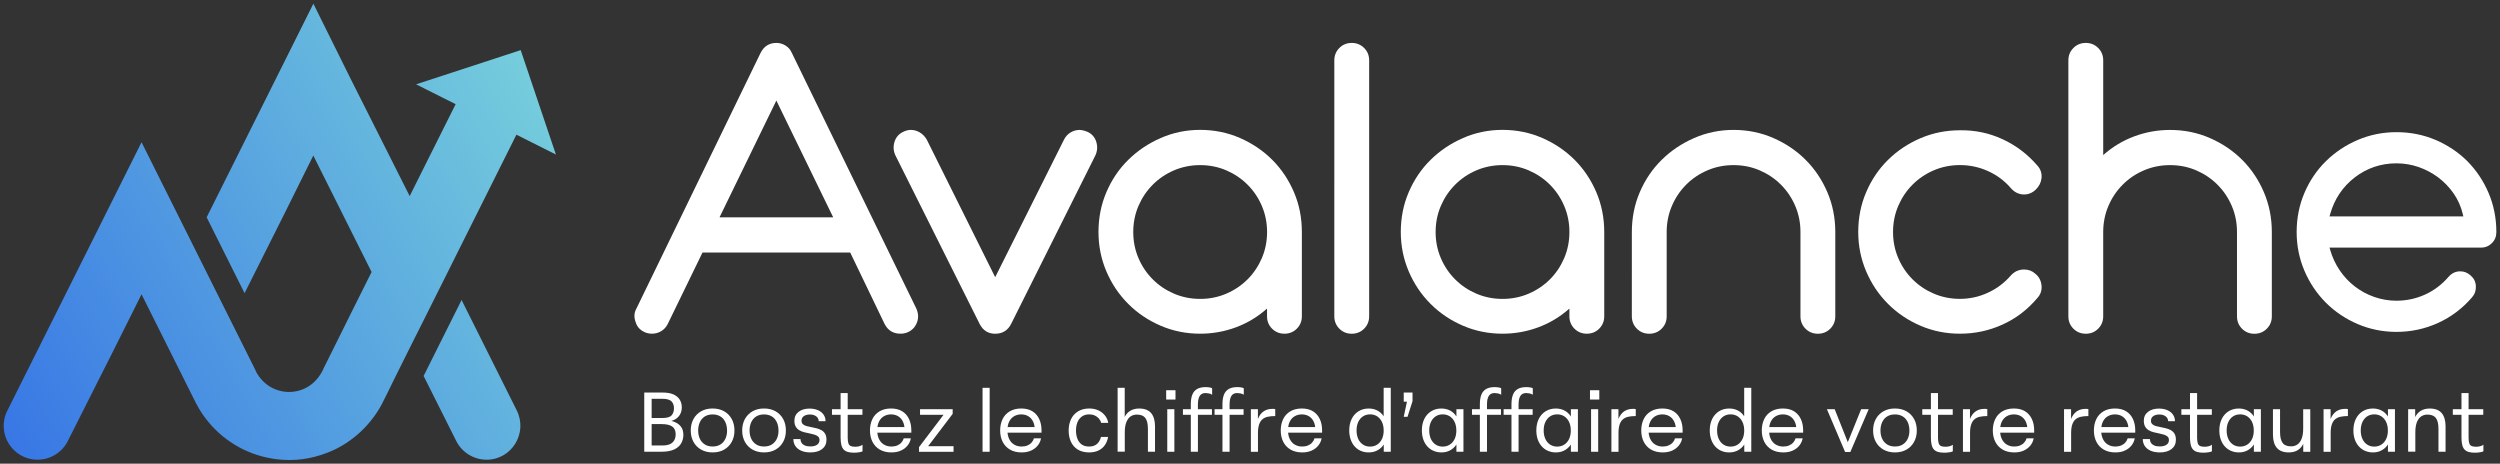 <svg xml:space="preserve" style="enable-background:new 0 0 799.6 148.31;" viewBox="0 0 799.6 148.31" y="0px" x="0px" xmlns:xlink="http://www.w3.org/1999/xlink" xmlns="http://www.w3.org/2000/svg" id="Calque_1" version="1.1">
<rect x="0" y="0" width="799.6" height="148.31" fill="#333333" stroke="none"/>
<style type="text/css">
	.st0{fill:none;stroke:#FFFFFF;stroke-width:0.2;stroke-miterlimit:10;}
	.st1{opacity:0.25;}
	.st2{fill-rule:evenodd;clip-rule:evenodd;fill:#FFFFFF;}
	.st3{fill-rule:evenodd;clip-rule:evenodd;fill:none;stroke:#FFFFFF;stroke-width:0.2;stroke-miterlimit:10;}
	.st4{fill:#FFFFFF;}
	.st5{fill-rule:evenodd;clip-rule:evenodd;fill:url(#SVGID_1_);}
	.st6{fill:#10151C;}
	.st7{fill-rule:evenodd;clip-rule:evenodd;fill:url(#SVGID_00000065067004142805384390000018375305540896338860_);}
	.st8{fill-rule:evenodd;clip-rule:evenodd;fill:url(#SVGID_00000112592415688758632670000014558372279293382591_);}
	.st9{fill-rule:evenodd;clip-rule:evenodd;fill:url(#SVGID_00000080899834885759507470000015775352151568359304_);}
	.st10{fill-rule:evenodd;clip-rule:evenodd;}
	.st11{clip-path:url(#SVGID_00000103982238727342794790000001042803868303841470_);}
	.st12{clip-path:url(#SVGID_00000158007432345955676890000017553109407877710013_);}
	.st13{fill-rule:evenodd;clip-rule:evenodd;fill:url(#SVGID_00000071526588890389352040000006036817440713092521_);}
	.st14{fill-rule:evenodd;clip-rule:evenodd;fill:url(#SVGID_00000089539896852058285970000002634614309830592425_);}
	.st15{fill-rule:evenodd;clip-rule:evenodd;fill:url(#SVGID_00000039849936888263138260000012190170669966413448_);}
	.st16{clip-path:url(#SVGID_00000161614241319159317140000018044502081442664588_);}
	.st17{clip-path:url(#SVGID_00000013893868002604696500000011883485048188775564_);}
	.st18{clip-path:url(#SVGID_00000101808709108856157740000007851041089129266093_);}
	.st19{clip-path:url(#SVGID_00000008133671928088730490000012466543978361722289_);}
	.st20{fill-rule:evenodd;clip-rule:evenodd;fill:url(#SVGID_00000124154947899847906060000002166970519047931275_);}
	.st21{fill-rule:evenodd;clip-rule:evenodd;fill:url(#SVGID_00000152958127320810501360000008216788596993402808_);}
	.st22{fill-rule:evenodd;clip-rule:evenodd;fill:url(#SVGID_00000026868121406810513550000018026227267831478420_);}
	.st23{fill-rule:evenodd;clip-rule:evenodd;fill:url(#SVGID_00000067919136463128415790000003184117551858849202_);}
	.st24{fill-rule:evenodd;clip-rule:evenodd;fill:url(#SVGID_00000074444444795776027010000008299561880206100614_);}
	.st25{fill-rule:evenodd;clip-rule:evenodd;fill:url(#SVGID_00000047052947559027008080000010887029843233198977_);}
	.st26{fill-rule:evenodd;clip-rule:evenodd;fill:url(#SVGID_00000059282660620110046610000015539529583074282633_);}
	.st27{fill-rule:evenodd;clip-rule:evenodd;fill:url(#SVGID_00000078005034544018876840000009501815925715299721_);}
	.st28{clip-path:url(#SVGID_00000153683910980882040320000013480191414860968856_);}
	.st29{clip-path:url(#SVGID_00000173839144649652160750000018266309330073531538_);}
	.st30{clip-path:url(#SVGID_00000146476320703814838950000002768218440461245605_);}
	.st31{clip-path:url(#SVGID_00000128477038315929021360000016846151481744212387_);}
	.st32{opacity:0.42;}
	.st33{fill-rule:evenodd;clip-rule:evenodd;fill:url(#SVGID_00000048479036148809750710000004740929641727227302_);}
	.st34{clip-path:url(#SVGID_00000018237189810027934900000001479486260071146901_);}
	.st35{clip-path:url(#SVGID_00000036231209851987094150000015255619573997460119_);}
	.st36{opacity:0.42;clip-path:url(#SVGID_00000135690617565958776460000000417229735918529418_);}
	.st37{fill-rule:evenodd;clip-rule:evenodd;fill:url(#SVGID_00000054971686944610009170000007380917493738188937_);}
	.st38{fill:#2F48F0;}
	.st39{fill:#4673E9;}
	.st40{fill:#5E9FE3;}
	.st41{fill:#7DD9D9;}
	.st42{opacity:0.42;fill-rule:evenodd;clip-rule:evenodd;fill:#FFFFFF;}
	.st43{opacity:0.42;fill-rule:evenodd;clip-rule:evenodd;fill:url(#SVGID_00000136370850368369989040000014562730719011324576_);}
	.st44{clip-path:url(#SVGID_00000104707028884953669800000001118709407548459416_);}
	.st45{clip-path:url(#SVGID_00000126305100584371370620000002181415369054579117_);}
	.st46{opacity:0.42;fill-rule:evenodd;clip-rule:evenodd;fill:url(#SVGID_00000153666909673940022990000017183890422416535215_);}
	.st47{fill:none;stroke:#FFFFFF;stroke-miterlimit:10;}
	.st48{fill-rule:evenodd;clip-rule:evenodd;fill:url(#SVGID_00000139992232987758639890000016380529101918263172_);}
	.st49{fill-rule:evenodd;clip-rule:evenodd;fill:url(#SVGID_00000140720090428835348530000010859321238147908241_);}
	.st50{clip-path:url(#SVGID_00000172436335107414834210000004331553407643139515_);}
</style>
<g>
	<g>
		<g>
			<g>
				<g>
					<linearGradient y2="36.264" x2="194.918" y1="145.865" x1="5.083" gradientUnits="userSpaceOnUse" id="SVGID_1_">
						<stop style="stop-color:#3877E5" offset="0"></stop>
						<stop style="stop-color:#79D3DB" offset="1"></stop>
					</linearGradient>
					<path d="M194.1,34.98l0.07,0.07v-0.07H194.1z M165.27,131.24l-17.64-35.29l-12.14,24.29l10.43,20.8
						c0.92,1.83,2.32,3.33,4.01,4.37c1.68,1.04,3.65,1.62,5.71,1.62C163.71,147.02,168.89,138.47,165.27,131.24z M66.98,88.94
						l14.38,28.77l0.64,1.35l0.22,0.4c0.81,1.38,2,2.7,3.29,3.65c2.02,1.5,4.59,2.26,6.93,2.26c3.21,0,5.92-1.27,7.78-2.95
						c0.33-0.29,2.19-1.9,3.42-4.9l2.83-5.67l6.19-12.46l6.19-12.39l-18.64-37.25l-9.54,19.21l-0.13,0.25L78.22,93.77L66.1,69.51
						l0.27-0.55l33.86-67.78l12.13,24.45l18.67,37.08l14.7-29.39l-12.65-6.35l33.46-10.94l11.26,33.39l-12.63-6.34l-29.26,58.54
						c0,0-7.6,15.06-9.98,19.96c-1.27,2.62-2.37,4.88-3.77,7.61c-1.34,2.62-3.76,6.05-6.86,8.94c-2.73,2.55-6.14,4.84-9.64,6.28
						c-3.86,1.58-8.89,3.1-15.42,2.64c-8.89-0.63-16.8-4.63-22.47-10.81c-0.77-0.85-1.54-1.78-2.23-2.7
						c-1.32-1.77-2.46-3.72-3.42-5.72L45.27,94.13l-9.51,19.02l-14.09,27.94c-1.84,3.64-5.57,5.94-9.65,5.94h-0.14
						c-7.99-0.1-13.12-8.51-9.55-15.66l29.91-59.8l0.88-1.77l12.14-24.29l0.01-0.02L57.42,69.8L66.98,88.94z" class="st5"></path>
				</g>
			</g>
		</g>
	</g>
	<g>
		<g>
			<g>
				<path d="M293.08,98.69c0.66,1.48,0.74,2.93,0.25,4.33c-0.41,1.16-1.09,2.06-2.04,2.72
					c-0.95,0.66-2.04,0.99-3.28,0.99c-2.31,0-4-1.03-5.07-3.09l-11.01-22.88h-47.24l-11.13,22.88c-0.5,0.99-1.2,1.75-2.1,2.29
					c-0.91,0.54-1.9,0.8-2.97,0.8c-1.16,0-2.23-0.33-3.21-0.99c-0.99-0.66-1.65-1.56-1.98-2.72c-0.58-1.56-0.5-3.01,0.25-4.33
					l39.7-81.74c1.07-2.14,2.76-3.22,5.07-3.22c1.07,0,2.06,0.29,2.97,0.87c0.91,0.58,1.56,1.36,1.98,2.35L293.08,98.69z
					 M266.49,69.51l-18.18-37.35l-18.18,37.35H266.49z" class="st4"></path>
				<path d="M340.32,44.65c0.5-0.99,1.19-1.75,2.1-2.29c0.91-0.54,1.85-0.8,2.84-0.8c0.74,0,1.61,0.21,2.6,0.62
					c1.4,0.66,2.33,1.73,2.78,3.22c0.45,1.48,0.35,2.93-0.31,4.33l-26.96,53.92c-1.07,2.06-2.76,3.09-5.07,3.09
					c-2.23,0-3.88-1.03-4.95-3.09L286.4,49.72c-0.66-1.4-0.76-2.84-0.31-4.33c0.45-1.48,1.38-2.55,2.78-3.22
					c0.82-0.41,1.65-0.62,2.47-0.62c0.99,0,1.94,0.27,2.84,0.8c0.91,0.54,1.65,1.3,2.23,2.29l21.89,44.02L340.32,44.65z" class="st4"></path>
				<path d="M405.25,98.69c-2.97,2.64-6.29,4.64-9.95,6c-3.67,1.36-7.48,2.04-11.44,2.04c-4.45,0-8.66-0.84-12.61-2.54
					c-3.96-1.69-7.42-4.02-10.39-6.99c-2.97-2.97-5.3-6.43-6.99-10.39c-1.69-3.96-2.53-8.16-2.53-12.61c0-4.53,0.84-8.78,2.53-12.74
					c1.69-3.96,4.02-7.4,6.99-10.33c2.97-2.93,6.43-5.26,10.39-6.99c3.96-1.73,8.16-2.6,12.61-2.6c4.53,0,8.78,0.87,12.74,2.6
					s7.4,4.06,10.33,6.99c2.93,2.93,5.23,6.37,6.93,10.33c1.69,3.96,2.53,8.2,2.53,12.74v26.96c0,1.57-0.54,2.89-1.61,3.96
					c-1.07,1.07-2.39,1.61-3.96,1.61c-1.57,0-2.89-0.54-3.96-1.61c-1.07-1.07-1.61-2.39-1.61-3.96V98.69z M383.86,52.81
					c-2.97,0-5.75,0.56-8.35,1.67c-2.6,1.11-4.87,2.64-6.8,4.58c-1.94,1.94-3.46,4.2-4.58,6.8c-1.11,2.6-1.67,5.38-1.67,8.35
					c0,2.97,0.56,5.75,1.67,8.35c1.11,2.6,2.64,4.87,4.58,6.8c1.94,1.94,4.2,3.46,6.8,4.57c2.6,1.11,5.38,1.67,8.35,1.67
					c2.97,0,5.75-0.56,8.35-1.67c2.6-1.11,4.86-2.64,6.8-4.57c1.94-1.94,3.46-4.21,4.58-6.8c1.11-2.6,1.67-5.38,1.67-8.35
					c0-2.97-0.56-5.75-1.67-8.35c-1.11-2.6-2.64-4.86-4.58-6.8c-1.94-1.94-4.2-3.46-6.8-4.58
					C389.61,53.37,386.82,52.81,383.86,52.81z" class="st4"></path>
				<path d="M437.91,101.17c0,1.57-0.54,2.89-1.61,3.96c-1.07,1.07-2.39,1.61-3.96,1.61c-1.57,0-2.89-0.54-3.96-1.61
					c-1.07-1.07-1.61-2.39-1.61-3.96V19.3c0-1.56,0.54-2.88,1.61-3.96c1.07-1.07,2.39-1.61,3.96-1.61c1.56,0,2.88,0.54,3.96,1.61
					c1.07,1.07,1.61,2.39,1.61,3.96V101.17z" class="st4"></path>
				<path d="M501.96,98.69c-2.97,2.64-6.29,4.64-9.96,6c-3.67,1.36-7.48,2.04-11.44,2.04c-4.45,0-8.66-0.84-12.61-2.54
					c-3.96-1.69-7.42-4.02-10.39-6.99c-2.97-2.97-5.3-6.43-6.99-10.39c-1.69-3.96-2.54-8.16-2.54-12.61c0-4.53,0.84-8.78,2.54-12.74
					c1.69-3.96,4.02-7.4,6.99-10.33c2.97-2.93,6.43-5.26,10.39-6.99s8.16-2.6,12.61-2.6c4.53,0,8.78,0.87,12.74,2.6
					s7.4,4.06,10.33,6.99c2.93,2.93,5.23,6.37,6.93,10.33c1.69,3.96,2.54,8.2,2.54,12.74v26.96c0,1.57-0.54,2.89-1.61,3.96
					c-1.07,1.07-2.39,1.61-3.96,1.61c-1.57,0-2.89-0.54-3.96-1.61c-1.07-1.07-1.61-2.39-1.61-3.96V98.69z M480.57,52.81
					c-2.97,0-5.75,0.56-8.35,1.67c-2.6,1.11-4.86,2.64-6.8,4.58c-1.94,1.94-3.46,4.2-4.58,6.8c-1.11,2.6-1.67,5.38-1.67,8.35
					c0,2.97,0.56,5.75,1.67,8.35c1.11,2.6,2.64,4.87,4.58,6.8c1.94,1.94,4.2,3.46,6.8,4.57c2.6,1.11,5.38,1.67,8.35,1.67
					c2.97,0,5.75-0.56,8.35-1.67c2.6-1.11,4.86-2.64,6.8-4.57c1.94-1.94,3.46-4.21,4.57-6.8c1.11-2.6,1.67-5.38,1.67-8.35
					c0-2.97-0.56-5.75-1.67-8.35c-1.11-2.6-2.64-4.86-4.57-6.8c-1.94-1.94-4.2-3.46-6.8-4.58
					C486.32,53.37,483.54,52.81,480.57,52.81z" class="st4"></path>
				<path d="M533.07,101.17c0,1.57-0.54,2.89-1.61,3.96c-1.07,1.07-2.39,1.61-3.96,1.61c-1.57,0-2.89-0.54-3.96-1.61
					c-1.07-1.07-1.61-2.39-1.61-3.96V74.21c0-4.53,0.84-8.78,2.54-12.74c1.69-3.96,4.02-7.4,6.99-10.33
					c2.97-2.93,6.43-5.26,10.39-6.99s8.16-2.6,12.61-2.6c4.53,0,8.78,0.87,12.74,2.6c3.96,1.73,7.4,4.06,10.33,6.99
					c2.93,2.93,5.23,6.37,6.93,10.33c1.69,3.96,2.54,8.2,2.54,12.74v26.96c0,1.57-0.54,2.89-1.61,3.96
					c-1.07,1.07-2.39,1.61-3.96,1.61c-1.57,0-2.89-0.54-3.96-1.61c-1.07-1.07-1.61-2.39-1.61-3.96V74.21c0-2.97-0.56-5.75-1.67-8.35
					c-1.11-2.6-2.64-4.86-4.58-6.8c-1.94-1.94-4.2-3.46-6.8-4.58c-2.6-1.11-5.38-1.67-8.35-1.67c-2.97,0-5.75,0.56-8.35,1.67
					c-2.6,1.11-4.87,2.64-6.8,4.58c-1.94,1.94-3.46,4.2-4.57,6.8c-1.11,2.6-1.67,5.38-1.67,8.35V101.17z" class="st4"></path>
				<path d="M643.19,88.06c1.15-1.24,2.55-1.86,4.2-1.86c1.4,0,2.6,0.45,3.59,1.36c1.15,0.91,1.81,2.15,1.98,3.71
					c0.16,1.57-0.29,2.93-1.36,4.08c-3.13,3.71-6.84,6.53-11.13,8.47c-4.29,1.94-8.82,2.91-13.6,2.91c-4.45,0-8.66-0.84-12.61-2.54
					c-3.96-1.69-7.42-4.02-10.39-6.99c-2.97-2.97-5.3-6.43-6.99-10.39c-1.69-3.96-2.54-8.16-2.54-12.61c0-4.53,0.84-8.78,2.54-12.74
					c1.69-3.96,4.02-7.4,6.99-10.33c2.97-2.93,6.43-5.23,10.39-6.93c3.96-1.69,8.16-2.53,12.61-2.53c4.78-0.08,9.32,0.87,13.6,2.84
					c4.29,1.98,8,4.78,11.13,8.41c1.07,1.16,1.52,2.52,1.36,4.08c-0.17,1.4-0.78,2.62-1.85,3.65c-1.07,1.03-2.31,1.55-3.71,1.55
					c-1.65,0-3.05-0.66-4.2-1.98c-2.06-2.39-4.51-4.22-7.36-5.5c-2.84-1.28-5.83-1.92-8.97-1.92c-2.97,0-5.75,0.56-8.35,1.67
					c-2.6,1.11-4.86,2.64-6.8,4.58c-1.94,1.94-3.46,4.2-4.58,6.8c-1.11,2.6-1.67,5.38-1.67,8.35c0,2.97,0.56,5.75,1.67,8.35
					c1.11,2.6,2.64,4.87,4.58,6.8c1.94,1.94,4.2,3.46,6.8,4.57c2.6,1.11,5.38,1.67,8.35,1.67c3.13,0,6.12-0.66,8.97-1.98
					C638.68,92.3,641.13,90.45,643.19,88.06z" class="st4"></path>
				<path d="M672.69,101.17c0,1.57-0.54,2.89-1.61,3.96c-1.07,1.07-2.39,1.61-3.96,1.61c-1.57,0-2.89-0.54-3.96-1.61
					c-1.07-1.07-1.61-2.39-1.61-3.96V19.3c0-1.56,0.54-2.88,1.61-3.96c1.07-1.07,2.39-1.61,3.96-1.61c1.56,0,2.89,0.54,3.96,1.61
					c1.07,1.07,1.61,2.39,1.61,3.96v30.3c2.97-2.64,6.29-4.64,9.96-6c3.67-1.36,7.48-2.04,11.44-2.04c4.53,0,8.78,0.87,12.74,2.6
					s7.4,4.06,10.33,6.99c2.93,2.93,5.23,6.37,6.92,10.33c1.69,3.96,2.54,8.2,2.54,12.74v26.96c0,1.57-0.54,2.89-1.61,3.96
					c-1.07,1.07-2.39,1.61-3.96,1.61s-2.89-0.54-3.96-1.61c-1.07-1.07-1.61-2.39-1.61-3.96V74.21c0-2.97-0.56-5.75-1.67-8.35
					c-1.11-2.6-2.64-4.86-4.58-6.8c-1.94-1.94-4.2-3.46-6.8-4.58c-2.6-1.11-5.38-1.67-8.35-1.67c-2.97,0-5.75,0.56-8.35,1.67
					c-2.6,1.11-4.87,2.64-6.8,4.58c-1.94,1.94-3.46,4.2-4.57,6.8c-1.11,2.6-1.67,5.38-1.67,8.35V101.17z" class="st4"></path>
				<g>
					<path d="M795.94,61.7c-1.65-3.86-3.93-7.27-6.79-10.15c-2.86-2.85-6.28-5.14-10.15-6.79
						c-3.86-1.65-8.07-2.49-12.51-2.49c-4.35,0-8.52,0.84-12.39,2.49c-3.86,1.65-7.29,3.94-10.2,6.81
						c-2.9,2.86-5.21,6.27-6.85,10.13c-1.65,3.86-2.49,8.07-2.49,12.51c0,4.36,0.84,8.53,2.49,12.39c1.64,3.86,3.96,7.3,6.85,10.2
						c2.91,2.91,6.34,5.21,10.2,6.86c3.87,1.65,8.04,2.49,12.39,2.49c4.68,0,9.14-0.97,13.3-2.86c4.14-1.88,7.81-4.64,10.87-8.19
						c0.9-1.05,1.29-2.22,1.22-3.61c-0.07-1.37-0.62-2.48-1.65-3.36c-0.99-0.91-2.07-1.35-3.33-1.35c-1.49,0-2.72,0.58-3.77,1.78
						c-2.11,2.44-4.63,4.35-7.49,5.65c-2.86,1.3-5.95,1.97-9.14,1.97c-2.44,0-4.84-0.41-7.12-1.21c-2.28-0.79-4.37-1.93-6.22-3.36
						c-1.85-1.43-3.48-3.16-4.82-5.14c-1.35-1.98-2.37-4.18-3.05-6.54l-0.21-0.73h48.38c1.42,0,2.58-0.48,3.55-1.44
						c0.97-0.97,1.43-2.13,1.43-3.55C798.43,69.78,797.59,65.57,795.94,61.7z M745.07,69.22l0.21-0.73
						c1.35-4.81,3.99-8.75,7.87-11.75c3.89-2.99,8.38-4.5,13.35-4.5c2.44,0,4.84,0.41,7.12,1.2c2.27,0.8,4.36,1.92,6.21,3.3
						c1.85,1.4,3.5,3.09,4.89,5.07c1.4,1.99,2.41,4.25,2.99,6.69l0.17,0.72H745.07z" class="st4"></path>
				</g>
			</g>
		</g>
	</g>
	<g>
		<path d="M206.06,144.49v-18.94h5.84c1.46,0,2.64,0.21,3.54,0.62c0.9,0.42,1.56,0.98,1.99,1.69
			c0.42,0.71,0.64,1.51,0.64,2.4c0,0.96-0.23,1.79-0.68,2.49c-0.45,0.7-1.09,1.24-1.91,1.61c-0.82,0.37-1.8,0.55-2.94,0.55
			l-0.46-0.57c1.25,0,2.35,0.16,3.33,0.49c0.97,0.33,1.75,0.83,2.31,1.53c0.57,0.69,0.85,1.62,0.85,2.77c0,0.9-0.22,1.76-0.65,2.58
			c-0.43,0.82-1.16,1.49-2.19,2c-1.03,0.51-2.44,0.77-4.22,0.77H206.06z M208.44,143.08l-0.49-0.6h4c1.44,0,2.5-0.33,3.16-0.97
			c0.67-0.65,1-1.51,1-2.57c0-1.15-0.37-1.99-1.1-2.52c-0.73-0.52-1.87-0.78-3.42-0.78h-3.63v-1.95h3.95c1.42,0,2.39-0.28,2.89-0.85
			c0.51-0.57,0.76-1.32,0.76-2.26c0-0.92-0.26-1.65-0.78-2.2c-0.52-0.55-1.51-0.83-2.95-0.83h-3.79l0.38-0.41V143.08z" class="st4"></path>
		<path d="M227.92,144.7c-1.39,0-2.61-0.3-3.67-0.89c-1.05-0.6-1.87-1.42-2.45-2.48c-0.58-1.06-0.87-2.27-0.87-3.64
			c0-1.39,0.29-2.61,0.87-3.67c0.58-1.05,1.39-1.88,2.45-2.48c1.06-0.6,2.28-0.89,3.67-0.89c1.41,0,2.63,0.3,3.68,0.89
			c1.05,0.6,1.86,1.42,2.44,2.48c0.58,1.06,0.87,2.28,0.87,3.67c0,1.37-0.29,2.58-0.87,3.64c-0.58,1.05-1.39,1.88-2.44,2.48
			C230.55,144.41,229.33,144.7,227.92,144.7z M227.92,142.81c0.99,0,1.83-0.22,2.52-0.66c0.69-0.44,1.21-1.05,1.57-1.81
			c0.36-0.77,0.54-1.65,0.54-2.64c0-0.74-0.1-1.42-0.3-2.06s-0.5-1.18-0.89-1.64c-0.4-0.46-0.88-0.82-1.46-1.07
			c-0.58-0.25-1.24-0.38-1.97-0.38c-0.99,0-1.83,0.22-2.52,0.66s-1.21,1.05-1.57,1.83c-0.36,0.78-0.54,1.66-0.54,2.65
			c0,0.99,0.18,1.87,0.54,2.64c0.36,0.77,0.88,1.37,1.57,1.81C226.09,142.59,226.93,142.81,227.92,142.81z" class="st4"></path>
		<path d="M244.37,144.7c-1.39,0-2.61-0.3-3.67-0.89c-1.06-0.6-1.87-1.42-2.45-2.48c-0.58-1.06-0.87-2.27-0.87-3.64
			c0-1.39,0.29-2.61,0.87-3.67c0.58-1.05,1.39-1.88,2.45-2.48c1.05-0.6,2.28-0.89,3.67-0.89c1.41,0,2.63,0.3,3.68,0.89
			c1.05,0.6,1.86,1.42,2.44,2.48c0.58,1.06,0.87,2.28,0.87,3.67c0,1.37-0.29,2.58-0.87,3.64c-0.58,1.05-1.39,1.88-2.44,2.48
			C247,144.41,245.78,144.7,244.37,144.7z M244.37,142.81c0.99,0,1.83-0.22,2.52-0.66c0.68-0.44,1.21-1.05,1.57-1.81
			c0.36-0.77,0.54-1.65,0.54-2.64c0-0.74-0.1-1.42-0.3-2.06c-0.2-0.63-0.5-1.18-0.89-1.64c-0.4-0.46-0.88-0.82-1.46-1.07
			c-0.58-0.25-1.24-0.38-1.98-0.38c-0.99,0-1.83,0.22-2.52,0.66c-0.69,0.44-1.21,1.05-1.57,1.83c-0.36,0.78-0.54,1.66-0.54,2.65
			c0,0.99,0.18,1.87,0.54,2.64c0.36,0.77,0.88,1.37,1.57,1.81C242.54,142.59,243.38,142.81,244.37,142.81z" class="st4"></path>
		<path d="M259.22,144.7c-1.15,0-2.14-0.18-2.96-0.54c-0.82-0.36-1.44-0.86-1.87-1.5c-0.42-0.64-0.64-1.38-0.64-2.23
			h2.27c0,0.45,0.12,0.86,0.35,1.22c0.23,0.36,0.59,0.64,1.06,0.84c0.47,0.2,1.05,0.3,1.76,0.3c0.9,0,1.61-0.18,2.14-0.54
			s0.78-0.86,0.78-1.49c0-0.49-0.14-0.86-0.43-1.12s-0.67-0.47-1.15-0.62c-0.48-0.15-1-0.28-1.57-0.39
			c-0.57-0.11-1.14-0.23-1.72-0.38c-0.58-0.14-1.11-0.36-1.58-0.64c-0.48-0.28-0.86-0.66-1.15-1.15s-0.43-1.12-0.43-1.89
			c0-1.21,0.45-2.16,1.34-2.85c0.89-0.69,2.06-1.04,3.5-1.04c1.01,0,1.9,0.17,2.67,0.5c0.77,0.33,1.37,0.8,1.8,1.41
			c0.43,0.61,0.65,1.31,0.65,2.12h-2.19c0-0.63-0.26-1.14-0.78-1.54c-0.52-0.4-1.2-0.6-2.03-0.6c-0.81,0-1.46,0.18-1.95,0.53
			c-0.49,0.35-0.73,0.84-0.73,1.47c0,0.47,0.14,0.83,0.43,1.1c0.29,0.26,0.67,0.46,1.15,0.6c0.48,0.13,1,0.25,1.57,0.35
			c0.57,0.1,1.13,0.22,1.69,0.37c0.56,0.14,1.08,0.35,1.56,0.62c0.48,0.27,0.86,0.65,1.15,1.14c0.29,0.49,0.43,1.13,0.43,1.92
			c0,1.24-0.47,2.23-1.39,2.96C262.02,144.34,260.77,144.7,259.22,144.7z" class="st4"></path>
		<path d="M266.1,132.66v-1.79h9.74v1.79H266.1z M273.21,144.79c-0.78,0-1.44-0.07-1.99-0.22s-1-0.4-1.35-0.76
			s-0.61-0.86-0.77-1.49c-0.16-0.63-0.24-1.43-0.24-2.41v-14.2h2.27v14.23c0,0.83,0.08,1.46,0.23,1.88s0.41,0.71,0.76,0.85
			c0.35,0.14,0.82,0.22,1.42,0.22c0.34,0,0.74-0.04,1.19-0.14c0.45-0.09,0.83-0.26,1.14-0.51v2.11c-0.2,0.11-0.47,0.19-0.81,0.26
			s-0.69,0.11-1.03,0.14C273.68,144.77,273.41,144.79,273.21,144.79z" class="st4"></path>
		<path d="M285.12,144.7c-1.44,0-2.68-0.3-3.71-0.89c-1.03-0.6-1.81-1.42-2.35-2.48c-0.54-1.06-0.81-2.27-0.81-3.64
			c0-1.37,0.26-2.58,0.77-3.64c0.51-1.06,1.28-1.89,2.29-2.49c1.01-0.6,2.24-0.91,3.68-0.91c1.42,0,2.61,0.3,3.57,0.89
			c0.96,0.6,1.68,1.42,2.18,2.48c0.5,1.06,0.74,2.27,0.74,3.64v0.73h-11.69v-1.79h10.04l-0.51,0.81c0-0.97-0.18-1.83-0.53-2.56
			s-0.85-1.3-1.5-1.7c-0.65-0.41-1.42-0.61-2.3-0.61c-0.83,0-1.58,0.19-2.25,0.57c-0.67,0.38-1.2,0.94-1.58,1.69
			c-0.39,0.75-0.58,1.7-0.58,2.85c0,1.1,0.19,2.04,0.58,2.81c0.39,0.78,0.92,1.36,1.61,1.76c0.69,0.4,1.47,0.6,2.35,0.6
			c0.7,0,1.33-0.12,1.87-0.35s0.99-0.55,1.34-0.96c0.35-0.41,0.59-0.84,0.72-1.31h2.27c-0.16,0.87-0.51,1.64-1.06,2.31
			c-0.54,0.68-1.24,1.21-2.11,1.6C287.28,144.51,286.27,144.7,285.12,144.7z" class="st4"></path>
		<path d="M293.94,144.49V143l8.79-11.58l0.24,1.25h-8.71v-1.79h10.44v1.49l-8.79,11.58l-0.24-1.24h9.31v1.79H293.94z" class="st4"></path>
		<path d="M314.26,144.49v-20.45h2.27v20.45H314.26z" class="st4"></path>
		<path d="M326.76,144.7c-1.44,0-2.68-0.3-3.71-0.89c-1.03-0.6-1.81-1.42-2.35-2.48c-0.54-1.06-0.81-2.27-0.81-3.64
			c0-1.37,0.26-2.58,0.77-3.64c0.51-1.06,1.28-1.89,2.29-2.49c1.01-0.6,2.24-0.91,3.68-0.91c1.42,0,2.62,0.3,3.57,0.89
			c0.96,0.6,1.68,1.42,2.18,2.48c0.5,1.06,0.74,2.27,0.74,3.64v0.73h-11.69v-1.79h10.04l-0.51,0.81c0-0.97-0.18-1.83-0.53-2.56
			c-0.35-0.73-0.85-1.3-1.5-1.7c-0.65-0.41-1.42-0.61-2.3-0.61c-0.83,0-1.58,0.19-2.25,0.57c-0.67,0.38-1.19,0.94-1.58,1.69
			c-0.39,0.75-0.58,1.7-0.58,2.85c0,1.1,0.19,2.04,0.58,2.81c0.39,0.78,0.92,1.36,1.61,1.76c0.68,0.4,1.47,0.6,2.35,0.6
			c0.7,0,1.33-0.12,1.87-0.35s0.99-0.55,1.34-0.96c0.35-0.41,0.59-0.84,0.72-1.31h2.27c-0.16,0.87-0.51,1.64-1.06,2.31
			s-1.24,1.21-2.11,1.6C328.92,144.51,327.91,144.7,326.76,144.7z" class="st4"></path>
		<path d="M348.35,144.7c-1.42,0-2.62-0.3-3.6-0.89c-0.97-0.6-1.71-1.42-2.21-2.48c-0.5-1.06-0.74-2.27-0.74-3.64
			c0-1.37,0.26-2.58,0.77-3.64c0.51-1.06,1.26-1.89,2.25-2.49c0.98-0.6,2.17-0.91,3.56-0.91c1.06,0,2.02,0.19,2.88,0.58
			c0.86,0.39,1.56,0.93,2.12,1.62c0.56,0.69,0.92,1.49,1.08,2.39h-2.27c-0.14-0.54-0.4-1.01-0.76-1.42
			c-0.36-0.41-0.8-0.72-1.33-0.95c-0.52-0.23-1.1-0.34-1.73-0.34c-0.92,0-1.7,0.23-2.33,0.68c-0.63,0.45-1.11,1.06-1.42,1.83
			c-0.32,0.77-0.47,1.65-0.47,2.64c0,0.99,0.15,1.88,0.45,2.65s0.75,1.38,1.37,1.83c0.61,0.44,1.41,0.66,2.38,0.66
			c1.03,0,1.86-0.27,2.49-0.81s1.06-1.3,1.3-2.27h2.27c-0.16,1.01-0.51,1.89-1.04,2.64c-0.53,0.75-1.22,1.32-2.06,1.72
			C350.47,144.5,349.48,144.7,348.35,144.7z" class="st4"></path>
		<path d="M357.46,144.49v-20.45h2.27v13.09h-0.76c0-1.35,0.21-2.51,0.62-3.48s1.02-1.7,1.83-2.22
			c0.8-0.51,1.79-0.77,2.96-0.77c0.87,0,1.62,0.13,2.26,0.38c0.64,0.25,1.16,0.63,1.57,1.12c0.41,0.5,0.71,1.1,0.91,1.8
			c0.2,0.7,0.3,1.51,0.3,2.41v8.12h-2.27v-7.28c0-0.9-0.08-1.65-0.24-2.25s-0.4-1.06-0.7-1.41c-0.31-0.34-0.68-0.59-1.12-0.73
			c-0.44-0.14-0.94-0.22-1.5-0.22c-0.7,0-1.34,0.18-1.92,0.55c-0.58,0.37-1.04,0.97-1.39,1.8s-0.53,1.95-0.53,3.35v6.17H357.46z" class="st4"></path>
		<path d="M372.99,127.79v-2.98h2.98v2.98H372.99z M373.34,144.49v-13.61h2.27v13.61H373.34z" class="st4"></path>
		<path d="M378.35,132.66v-1.79h9.28v1.79H378.35z M380.87,144.49v-15.21c0-1.26,0.17-2.3,0.5-3.1
			c0.33-0.8,0.85-1.4,1.56-1.79c0.7-0.39,1.6-0.58,2.68-0.58c0.27,0,0.54,0.01,0.8,0.04c0.26,0.03,0.5,0.07,0.73,0.12
			c0.23,0.05,0.41,0.13,0.55,0.22v2.06c-0.31-0.22-0.67-0.36-1.1-0.43c-0.42-0.07-0.76-0.11-1.02-0.11c-0.85,0-1.46,0.31-1.85,0.92
			c-0.39,0.61-0.58,1.52-0.58,2.71v15.15H380.87z" class="st4"></path>
		<path d="M388.47,132.66v-1.79h9.28v1.79H388.47z M390.99,144.49v-15.21c0-1.26,0.17-2.3,0.5-3.1
			c0.33-0.8,0.85-1.4,1.56-1.79c0.7-0.39,1.6-0.58,2.68-0.58c0.27,0,0.54,0.01,0.8,0.04c0.26,0.03,0.51,0.07,0.73,0.12
			c0.23,0.05,0.41,0.13,0.55,0.22v2.06c-0.31-0.22-0.67-0.36-1.1-0.43c-0.42-0.07-0.76-0.11-1.01-0.11c-0.85,0-1.47,0.31-1.85,0.92
			c-0.39,0.61-0.58,1.52-0.58,2.71v15.15H390.99z" class="st4"></path>
		<path d="M400.08,144.49v-13.61h2.25v6.87h-0.65c0.04-1.48,0.26-2.74,0.66-3.77s1-1.83,1.77-2.38
			c0.78-0.55,1.72-0.83,2.84-0.83c0.14,0,0.3,0,0.47,0.01c0.17,0.01,0.32,0.03,0.45,0.07v2.22c-0.88,0-1.67,0.07-2.35,0.22
			c-0.69,0.14-1.26,0.41-1.73,0.8c-0.47,0.39-0.82,0.94-1.07,1.65c-0.24,0.71-0.37,1.63-0.37,2.75v6.01H400.08z" class="st4"></path>
		<path d="M416.5,144.7c-1.44,0-2.68-0.3-3.71-0.89c-1.03-0.6-1.81-1.42-2.35-2.48c-0.54-1.06-0.81-2.27-0.81-3.64
			c0-1.37,0.26-2.58,0.77-3.64c0.51-1.06,1.28-1.89,2.29-2.49c1.01-0.6,2.24-0.91,3.68-0.91c1.42,0,2.61,0.3,3.57,0.89
			c0.96,0.6,1.68,1.42,2.18,2.48c0.5,1.06,0.74,2.27,0.74,3.64v0.73h-11.69v-1.79h10.04l-0.51,0.81c0-0.97-0.18-1.83-0.53-2.56
			s-0.85-1.3-1.5-1.7c-0.65-0.41-1.42-0.61-2.3-0.61c-0.83,0-1.58,0.19-2.25,0.57c-0.67,0.38-1.2,0.94-1.58,1.69
			c-0.39,0.75-0.58,1.7-0.58,2.85c0,1.1,0.19,2.04,0.58,2.81c0.39,0.78,0.92,1.36,1.61,1.76c0.69,0.4,1.47,0.6,2.35,0.6
			c0.7,0,1.33-0.12,1.87-0.35c0.54-0.23,0.99-0.55,1.34-0.96c0.35-0.41,0.59-0.84,0.72-1.31h2.27c-0.16,0.87-0.51,1.64-1.06,2.31
			c-0.54,0.68-1.24,1.21-2.11,1.6C418.66,144.51,417.65,144.7,416.5,144.7z" class="st4"></path>
		<path d="M437.74,144.7c-0.92,0-1.76-0.17-2.52-0.5c-0.76-0.33-1.41-0.81-1.96-1.43c-0.55-0.62-0.97-1.37-1.27-2.23
			c-0.3-0.87-0.45-1.82-0.45-2.87c0-1.41,0.26-2.63,0.78-3.68c0.52-1.05,1.25-1.86,2.19-2.45c0.94-0.59,2.02-0.88,3.25-0.88
			c0.92,0,1.75,0.17,2.49,0.5c0.74,0.33,1.37,0.81,1.89,1.43c0.52,0.62,0.93,1.36,1.22,2.22c0.29,0.86,0.43,1.81,0.43,2.85
			c0,1.41-0.25,2.64-0.74,3.69c-0.5,1.06-1.2,1.88-2.11,2.46C440.03,144.41,438.96,144.7,437.74,144.7z M438.2,142.84
			c0.87,0,1.63-0.22,2.29-0.65c0.66-0.43,1.17-1.04,1.53-1.81c0.36-0.77,0.54-1.68,0.54-2.71c0-0.78-0.1-1.48-0.31-2.11
			c-0.21-0.63-0.51-1.17-0.89-1.62c-0.39-0.45-0.85-0.8-1.38-1.04c-0.53-0.24-1.12-0.37-1.77-0.37c-0.87,0-1.62,0.21-2.27,0.64
			c-0.65,0.42-1.15,1.02-1.52,1.8c-0.36,0.78-0.54,1.68-0.54,2.71c0,1.03,0.18,1.93,0.54,2.71c0.36,0.78,0.87,1.38,1.52,1.81
			C436.57,142.62,437.33,142.84,438.2,142.84z M442.58,144.49v-4.52l0.57-2.38l-0.6-1.95v-11.61h2.27v20.45H442.58z" class="st4"></path>
		<path d="M448.97,133.31l1.03-4.84h-1.03v-2.92h2.81v2.76l-1.6,5.01H448.97z" class="st4"></path>
		<path d="M461.03,144.7c-0.92,0-1.76-0.17-2.53-0.5c-0.77-0.33-1.43-0.81-1.99-1.43c-0.56-0.62-0.99-1.37-1.29-2.23
			c-0.3-0.87-0.45-1.82-0.45-2.87c0-1.41,0.26-2.63,0.78-3.68c0.52-1.05,1.25-1.86,2.19-2.45c0.94-0.59,2.02-0.88,3.25-0.88
			c0.92,0,1.75,0.17,2.49,0.5c0.74,0.33,1.37,0.81,1.89,1.43s0.93,1.36,1.22,2.22c0.29,0.86,0.43,1.81,0.43,2.85
			c0,1.41-0.25,2.64-0.74,3.69s-1.19,1.88-2.1,2.46C463.3,144.41,462.24,144.7,461.03,144.7z M461.44,142.84
			c0.87,0,1.63-0.22,2.29-0.65c0.66-0.43,1.17-1.04,1.53-1.81c0.36-0.77,0.54-1.68,0.54-2.71c0-0.78-0.1-1.48-0.31-2.11
			c-0.21-0.63-0.51-1.17-0.89-1.62c-0.39-0.45-0.85-0.8-1.38-1.04s-1.12-0.37-1.77-0.37c-0.87,0-1.62,0.21-2.27,0.64
			c-0.65,0.42-1.15,1.02-1.52,1.8s-0.54,1.68-0.54,2.71c0,1.03,0.18,1.93,0.54,2.71c0.36,0.78,0.87,1.38,1.52,1.81
			C459.81,142.62,460.57,142.84,461.44,142.84z M465.82,144.49v-5.82l0.49-1.08l-0.49-2.11v-4.6h2.25v13.61H465.82z" class="st4"></path>
		<path d="M470.8,132.66v-1.79h9.28v1.79H470.8z M473.32,144.49v-15.21c0-1.26,0.17-2.3,0.5-3.1
			c0.33-0.8,0.85-1.4,1.56-1.79c0.7-0.39,1.6-0.58,2.68-0.58c0.27,0,0.54,0.01,0.8,0.04c0.26,0.03,0.51,0.07,0.73,0.12
			c0.23,0.05,0.41,0.13,0.55,0.22v2.06c-0.31-0.22-0.67-0.36-1.1-0.43c-0.42-0.07-0.76-0.11-1.01-0.11c-0.85,0-1.47,0.31-1.85,0.92
			c-0.39,0.61-0.58,1.52-0.58,2.71v15.15H473.32z" class="st4"></path>
		<path d="M480.92,132.66v-1.79h9.28v1.79H480.92z M483.43,144.49v-15.21c0-1.26,0.17-2.3,0.5-3.1
			c0.33-0.8,0.85-1.4,1.56-1.79c0.7-0.39,1.6-0.58,2.68-0.58c0.27,0,0.54,0.01,0.8,0.04c0.26,0.03,0.5,0.07,0.73,0.12
			c0.23,0.05,0.41,0.13,0.55,0.22v2.06c-0.31-0.22-0.67-0.36-1.1-0.43c-0.42-0.07-0.76-0.11-1.02-0.11c-0.85,0-1.46,0.31-1.85,0.92
			c-0.39,0.61-0.58,1.52-0.58,2.71v15.15H483.43z" class="st4"></path>
		<path d="M497.64,144.7c-0.92,0-1.76-0.17-2.53-0.5s-1.43-0.81-1.99-1.43c-0.56-0.62-0.99-1.37-1.29-2.23
			c-0.3-0.87-0.45-1.82-0.45-2.87c0-1.41,0.26-2.63,0.78-3.68c0.52-1.05,1.25-1.86,2.19-2.45c0.94-0.59,2.02-0.88,3.25-0.88
			c0.92,0,1.75,0.17,2.49,0.5c0.74,0.33,1.37,0.81,1.89,1.43s0.93,1.36,1.22,2.22c0.29,0.86,0.43,1.81,0.43,2.85
			c0,1.41-0.25,2.64-0.74,3.69s-1.19,1.88-2.1,2.46C499.9,144.41,498.85,144.7,497.64,144.7z M498.05,142.84
			c0.87,0,1.63-0.22,2.29-0.65c0.66-0.43,1.17-1.04,1.53-1.81c0.36-0.77,0.54-1.68,0.54-2.71c0-0.78-0.1-1.48-0.31-2.11
			c-0.21-0.63-0.51-1.17-0.89-1.62c-0.39-0.45-0.85-0.8-1.38-1.04s-1.12-0.37-1.77-0.37c-0.87,0-1.62,0.21-2.27,0.64
			s-1.15,1.02-1.52,1.8s-0.54,1.68-0.54,2.71c0,1.03,0.18,1.93,0.54,2.71c0.36,0.78,0.87,1.38,1.52,1.81
			C496.42,142.62,497.18,142.84,498.05,142.84z M502.43,144.49v-5.82l0.49-1.08l-0.49-2.11v-4.6h2.25v13.61H502.43z" class="st4"></path>
		<path d="M508.54,127.79v-2.98h2.98v2.98H508.54z M508.89,144.49v-13.61h2.27v13.61H508.89z" class="st4"></path>
		<path d="M515.39,144.49v-13.61h2.25v6.87h-0.65c0.04-1.48,0.26-2.74,0.66-3.77c0.41-1.04,1-1.83,1.77-2.38
			c0.78-0.55,1.72-0.83,2.84-0.83c0.14,0,0.3,0,0.47,0.01s0.32,0.03,0.45,0.07v2.22c-0.88,0-1.67,0.07-2.35,0.22
			c-0.69,0.14-1.26,0.41-1.73,0.8c-0.47,0.39-0.83,0.94-1.07,1.65c-0.24,0.71-0.37,1.63-0.37,2.75v6.01H515.39z" class="st4"></path>
		<path d="M531.81,144.7c-1.44,0-2.68-0.3-3.71-0.89c-1.03-0.6-1.81-1.42-2.35-2.48c-0.54-1.06-0.81-2.27-0.81-3.64
			c0-1.37,0.26-2.58,0.77-3.64c0.51-1.06,1.28-1.89,2.29-2.49c1.01-0.6,2.24-0.91,3.68-0.91c1.42,0,2.62,0.3,3.57,0.89
			c0.96,0.6,1.68,1.42,2.18,2.48c0.5,1.06,0.74,2.27,0.74,3.64v0.73h-11.69v-1.79h10.04l-0.51,0.81c0-0.97-0.18-1.83-0.53-2.56
			c-0.35-0.73-0.85-1.3-1.5-1.7c-0.65-0.41-1.42-0.61-2.3-0.61c-0.83,0-1.58,0.19-2.25,0.57c-0.67,0.38-1.19,0.94-1.58,1.69
			c-0.39,0.75-0.58,1.7-0.58,2.85c0,1.1,0.19,2.04,0.58,2.81c0.39,0.78,0.92,1.36,1.61,1.76c0.68,0.4,1.47,0.6,2.35,0.6
			c0.7,0,1.33-0.12,1.87-0.35s0.99-0.55,1.34-0.96c0.35-0.41,0.59-0.84,0.72-1.31h2.27c-0.16,0.87-0.51,1.64-1.06,2.31
			s-1.24,1.21-2.11,1.6C533.97,144.51,532.96,144.7,531.81,144.7z" class="st4"></path>
		<path d="M553.05,144.7c-0.92,0-1.76-0.17-2.52-0.5c-0.76-0.33-1.41-0.81-1.96-1.43s-0.97-1.37-1.27-2.23
			c-0.3-0.87-0.45-1.82-0.45-2.87c0-1.41,0.26-2.63,0.78-3.68c0.52-1.05,1.25-1.86,2.19-2.45c0.94-0.59,2.02-0.88,3.25-0.88
			c0.92,0,1.75,0.17,2.49,0.5c0.74,0.33,1.37,0.81,1.89,1.43s0.93,1.36,1.22,2.22c0.29,0.86,0.43,1.81,0.43,2.85
			c0,1.41-0.25,2.64-0.74,3.69s-1.2,1.88-2.11,2.46C555.34,144.41,554.28,144.7,553.05,144.7z M553.51,142.84
			c0.87,0,1.63-0.22,2.29-0.65c0.66-0.43,1.17-1.04,1.53-1.81c0.36-0.77,0.54-1.68,0.54-2.71c0-0.78-0.1-1.48-0.31-2.11
			c-0.21-0.63-0.51-1.17-0.89-1.62c-0.39-0.45-0.85-0.8-1.38-1.04s-1.12-0.37-1.77-0.37c-0.87,0-1.62,0.21-2.27,0.64
			s-1.15,1.02-1.52,1.8s-0.54,1.68-0.54,2.71c0,1.03,0.18,1.93,0.54,2.71c0.36,0.78,0.87,1.38,1.52,1.81
			C551.88,142.62,552.64,142.84,553.51,142.84z M557.89,144.49v-4.52l0.57-2.38l-0.6-1.95v-11.61h2.27v20.45H557.89z" class="st4"></path>
		<path d="M570.36,144.7c-1.44,0-2.68-0.3-3.71-0.89c-1.03-0.6-1.81-1.42-2.35-2.48c-0.54-1.06-0.81-2.27-0.81-3.64
			c0-1.37,0.26-2.58,0.77-3.64c0.51-1.06,1.28-1.89,2.29-2.49c1.01-0.6,2.24-0.91,3.68-0.91c1.42,0,2.61,0.3,3.57,0.89
			c0.96,0.6,1.68,1.42,2.18,2.48c0.5,1.06,0.74,2.27,0.74,3.64v0.73h-11.69v-1.79h10.04l-0.51,0.81c0-0.97-0.18-1.83-0.53-2.56
			s-0.85-1.3-1.5-1.7c-0.65-0.41-1.42-0.61-2.3-0.61c-0.83,0-1.58,0.19-2.25,0.57c-0.67,0.38-1.2,0.94-1.58,1.69
			c-0.39,0.75-0.58,1.7-0.58,2.85c0,1.1,0.19,2.04,0.58,2.81c0.39,0.78,0.92,1.36,1.61,1.76c0.69,0.4,1.47,0.6,2.35,0.6
			c0.7,0,1.33-0.12,1.87-0.35c0.54-0.23,0.99-0.55,1.34-0.96c0.35-0.41,0.59-0.84,0.72-1.31h2.27c-0.16,0.87-0.51,1.64-1.06,2.31
			c-0.54,0.68-1.24,1.21-2.11,1.6C572.53,144.51,571.52,144.7,570.36,144.7z" class="st4"></path>
		<path d="M590.14,144.57l-5.82-13.69h2.49l4.19,10.55l4.27-10.55h2.41l-5.87,13.69H590.14z" class="st4"></path>
		<path d="M606.08,144.7c-1.39,0-2.61-0.3-3.67-0.89c-1.06-0.6-1.87-1.42-2.45-2.48c-0.58-1.06-0.87-2.27-0.87-3.64
			c0-1.39,0.29-2.61,0.87-3.67c0.58-1.05,1.39-1.88,2.45-2.48c1.05-0.6,2.28-0.89,3.67-0.89c1.41,0,2.63,0.3,3.68,0.89
			c1.05,0.6,1.86,1.42,2.44,2.48c0.58,1.06,0.87,2.28,0.87,3.67c0,1.37-0.29,2.58-0.87,3.64c-0.58,1.05-1.39,1.88-2.44,2.48
			C608.71,144.41,607.48,144.7,606.08,144.7z M606.08,142.81c0.99,0,1.83-0.22,2.52-0.66c0.68-0.44,1.21-1.05,1.57-1.81
			c0.36-0.77,0.54-1.65,0.54-2.64c0-0.74-0.1-1.42-0.3-2.06c-0.2-0.63-0.5-1.18-0.89-1.64c-0.4-0.46-0.88-0.82-1.46-1.07
			c-0.58-0.25-1.24-0.38-1.98-0.38c-0.99,0-1.83,0.22-2.52,0.66c-0.69,0.44-1.21,1.05-1.57,1.83c-0.36,0.78-0.54,1.66-0.54,2.65
			c0,0.99,0.18,1.87,0.54,2.64c0.36,0.77,0.88,1.37,1.57,1.81C604.25,142.59,605.09,142.81,606.08,142.81z" class="st4"></path>
		<path d="M614.82,132.66v-1.79h9.74v1.79H614.82z M621.93,144.79c-0.78,0-1.44-0.07-1.99-0.22s-1-0.4-1.35-0.76
			s-0.61-0.86-0.77-1.49c-0.16-0.63-0.24-1.43-0.24-2.41v-14.2h2.27v14.23c0,0.83,0.08,1.46,0.23,1.88s0.41,0.71,0.76,0.85
			c0.35,0.14,0.82,0.22,1.42,0.22c0.34,0,0.74-0.04,1.19-0.14c0.45-0.09,0.83-0.26,1.14-0.51v2.11c-0.2,0.11-0.47,0.19-0.81,0.26
			s-0.69,0.11-1.03,0.14C622.4,144.77,622.13,144.79,621.93,144.79z" class="st4"></path>
		<path d="M627.83,144.49v-13.61h2.25v6.87h-0.65c0.04-1.48,0.26-2.74,0.66-3.77c0.41-1.04,1-1.83,1.77-2.38
			c0.78-0.55,1.72-0.83,2.84-0.83c0.14,0,0.3,0,0.47,0.01s0.32,0.03,0.45,0.07v2.22c-0.88,0-1.67,0.07-2.35,0.22
			c-0.69,0.14-1.26,0.41-1.73,0.8c-0.47,0.39-0.83,0.94-1.07,1.65c-0.24,0.71-0.37,1.63-0.37,2.75v6.01H627.83z" class="st4"></path>
		<path d="M644.25,144.7c-1.44,0-2.68-0.3-3.71-0.89c-1.03-0.6-1.81-1.42-2.35-2.48c-0.54-1.06-0.81-2.27-0.81-3.64
			c0-1.37,0.26-2.58,0.77-3.64c0.51-1.06,1.28-1.89,2.29-2.49c1.01-0.6,2.24-0.91,3.68-0.91c1.42,0,2.62,0.3,3.57,0.89
			c0.96,0.6,1.68,1.42,2.18,2.48c0.5,1.06,0.74,2.27,0.74,3.64v0.73h-11.69v-1.79h10.04l-0.51,0.81c0-0.97-0.18-1.83-0.53-2.56
			c-0.35-0.73-0.85-1.3-1.5-1.7c-0.65-0.41-1.42-0.61-2.3-0.61c-0.83,0-1.58,0.19-2.25,0.57c-0.67,0.38-1.19,0.94-1.58,1.69
			c-0.39,0.75-0.58,1.7-0.58,2.85c0,1.1,0.19,2.04,0.58,2.81c0.39,0.78,0.92,1.36,1.61,1.76c0.68,0.4,1.47,0.6,2.35,0.6
			c0.7,0,1.33-0.12,1.87-0.35s0.99-0.55,1.34-0.96c0.35-0.41,0.59-0.84,0.72-1.31h2.27c-0.16,0.87-0.51,1.64-1.06,2.31
			s-1.24,1.21-2.11,1.6C646.42,144.51,645.41,144.7,644.25,144.7z" class="st4"></path>
		<path d="M660.16,144.49v-13.61h2.25v6.87h-0.65c0.04-1.48,0.26-2.74,0.66-3.77s1-1.83,1.77-2.38
			c0.78-0.55,1.72-0.83,2.84-0.83c0.14,0,0.3,0,0.47,0.01c0.17,0.01,0.32,0.03,0.45,0.07v2.22c-0.88,0-1.67,0.07-2.35,0.22
			s-1.26,0.41-1.73,0.8c-0.47,0.39-0.82,0.94-1.07,1.65c-0.24,0.71-0.37,1.63-0.37,2.75v6.01H660.16z" class="st4"></path>
		<path d="M676.58,144.7c-1.44,0-2.68-0.3-3.71-0.89c-1.03-0.6-1.81-1.42-2.35-2.48c-0.54-1.06-0.81-2.27-0.81-3.64
			c0-1.37,0.26-2.58,0.77-3.64c0.51-1.06,1.28-1.89,2.29-2.49c1.01-0.6,2.24-0.91,3.68-0.91c1.42,0,2.61,0.3,3.57,0.89
			c0.96,0.6,1.68,1.42,2.18,2.48c0.5,1.06,0.74,2.27,0.74,3.64v0.73h-11.69v-1.79h10.04l-0.51,0.81c0-0.97-0.18-1.83-0.53-2.56
			s-0.85-1.3-1.5-1.7c-0.65-0.41-1.42-0.61-2.3-0.61c-0.83,0-1.58,0.19-2.25,0.57c-0.67,0.38-1.2,0.94-1.58,1.69
			c-0.39,0.75-0.58,1.7-0.58,2.85c0,1.1,0.19,2.04,0.58,2.81c0.39,0.78,0.92,1.36,1.61,1.76c0.69,0.4,1.47,0.6,2.35,0.6
			c0.7,0,1.33-0.12,1.87-0.35c0.54-0.23,0.99-0.55,1.34-0.96c0.35-0.41,0.59-0.84,0.72-1.31h2.27c-0.16,0.87-0.51,1.64-1.06,2.31
			c-0.54,0.68-1.24,1.21-2.11,1.6C678.75,144.51,677.74,144.7,676.58,144.7z" class="st4"></path>
		<path d="M690.82,144.7c-1.15,0-2.14-0.18-2.96-0.54c-0.82-0.36-1.44-0.86-1.87-1.5c-0.42-0.64-0.64-1.38-0.64-2.23
			h2.27c0,0.45,0.12,0.86,0.35,1.22c0.23,0.36,0.59,0.64,1.06,0.84c0.47,0.2,1.05,0.3,1.76,0.3c0.9,0,1.61-0.18,2.14-0.54
			s0.78-0.86,0.78-1.49c0-0.49-0.14-0.86-0.43-1.12s-0.67-0.47-1.15-0.62c-0.48-0.15-1-0.28-1.57-0.39
			c-0.57-0.11-1.14-0.23-1.72-0.38c-0.58-0.14-1.11-0.36-1.58-0.64c-0.48-0.28-0.86-0.66-1.15-1.15s-0.43-1.12-0.43-1.89
			c0-1.21,0.45-2.16,1.34-2.85c0.89-0.69,2.06-1.04,3.5-1.04c1.01,0,1.9,0.17,2.67,0.5c0.77,0.33,1.37,0.8,1.8,1.41
			c0.43,0.61,0.65,1.31,0.65,2.12h-2.19c0-0.63-0.26-1.14-0.78-1.54c-0.52-0.4-1.2-0.6-2.03-0.6c-0.81,0-1.46,0.18-1.95,0.53
			c-0.49,0.35-0.73,0.84-0.73,1.47c0,0.47,0.14,0.83,0.43,1.1c0.29,0.26,0.67,0.46,1.15,0.6c0.48,0.13,1,0.25,1.57,0.35
			c0.57,0.1,1.13,0.22,1.69,0.37c0.56,0.14,1.08,0.35,1.56,0.62c0.48,0.27,0.86,0.65,1.15,1.14c0.29,0.49,0.43,1.13,0.43,1.92
			c0,1.24-0.47,2.23-1.39,2.96C693.61,144.34,692.37,144.7,690.82,144.7z" class="st4"></path>
		<path d="M697.69,132.66v-1.79h9.74v1.79H697.69z M704.8,144.79c-0.78,0-1.44-0.07-1.99-0.22s-1-0.4-1.35-0.76
			s-0.61-0.86-0.77-1.49c-0.16-0.63-0.24-1.43-0.24-2.41v-14.2h2.27v14.23c0,0.83,0.08,1.46,0.23,1.88s0.41,0.71,0.76,0.85
			c0.35,0.14,0.82,0.22,1.42,0.22c0.34,0,0.74-0.04,1.19-0.14c0.45-0.09,0.83-0.26,1.14-0.51v2.11c-0.2,0.11-0.47,0.19-0.81,0.26
			s-0.69,0.11-1.03,0.14C705.27,144.77,705,144.79,704.8,144.79z" class="st4"></path>
		<path d="M716.09,144.7c-0.92,0-1.76-0.17-2.53-0.5c-0.77-0.33-1.43-0.81-1.99-1.43c-0.56-0.62-0.99-1.37-1.29-2.23
			c-0.3-0.87-0.45-1.82-0.45-2.87c0-1.41,0.26-2.63,0.78-3.68c0.52-1.05,1.25-1.86,2.19-2.45c0.94-0.59,2.02-0.88,3.25-0.88
			c0.92,0,1.75,0.17,2.49,0.5c0.74,0.33,1.37,0.81,1.89,1.43c0.52,0.62,0.93,1.36,1.22,2.22c0.29,0.86,0.43,1.81,0.43,2.85
			c0,1.41-0.25,2.64-0.74,3.69c-0.5,1.06-1.2,1.88-2.1,2.46C718.35,144.41,717.29,144.7,716.09,144.7z M716.49,142.84
			c0.87,0,1.63-0.22,2.29-0.65c0.66-0.43,1.17-1.04,1.53-1.81c0.36-0.77,0.54-1.68,0.54-2.71c0-0.78-0.1-1.48-0.31-2.11
			c-0.21-0.63-0.51-1.17-0.89-1.62c-0.39-0.45-0.85-0.8-1.38-1.04c-0.53-0.24-1.12-0.37-1.77-0.37c-0.87,0-1.62,0.21-2.27,0.64
			c-0.65,0.42-1.15,1.02-1.52,1.8c-0.36,0.78-0.54,1.68-0.54,2.71c0,1.03,0.18,1.93,0.54,2.71c0.36,0.78,0.87,1.38,1.52,1.81
			C714.87,142.62,715.63,142.84,716.49,142.84z M720.88,144.49v-5.82l0.49-1.08l-0.49-2.11v-4.6h2.24v13.61H720.88z" class="st4"></path>
		<path d="M732.02,144.7c-0.87,0-1.62-0.13-2.26-0.38s-1.16-0.63-1.57-1.12c-0.41-0.5-0.71-1.1-0.91-1.8
			c-0.2-0.7-0.3-1.51-0.3-2.41v-8.12h2.27v7.28c0,0.9,0.08,1.65,0.24,2.25c0.16,0.6,0.4,1.06,0.7,1.41s0.68,0.59,1.12,0.73
			c0.44,0.14,0.94,0.22,1.5,0.22c0.7,0,1.34-0.18,1.92-0.55c0.58-0.37,1.04-0.97,1.39-1.81c0.35-0.84,0.53-1.95,0.53-3.34v-6.17
			h2.27v13.61h-2.25v-6.25h0.73c0,1.35-0.21,2.51-0.62,3.48c-0.42,0.97-1.02,1.7-1.83,2.22C734.18,144.45,733.19,144.7,732.02,144.7
			z" class="st4"></path>
		<path d="M743.17,144.49v-13.61h2.25v6.87h-0.65c0.04-1.48,0.26-2.74,0.66-3.77s1-1.83,1.77-2.38
			c0.78-0.55,1.72-0.83,2.84-0.83c0.14,0,0.3,0,0.47,0.01c0.17,0.01,0.32,0.03,0.45,0.07v2.22c-0.88,0-1.67,0.07-2.35,0.22
			s-1.26,0.41-1.73,0.8c-0.47,0.39-0.82,0.94-1.07,1.65c-0.24,0.71-0.37,1.63-0.37,2.75v6.01H743.17z" class="st4"></path>
		<path d="M758.97,144.7c-0.92,0-1.76-0.17-2.53-0.5c-0.77-0.33-1.43-0.81-1.99-1.43c-0.56-0.62-0.99-1.37-1.29-2.23
			c-0.3-0.87-0.45-1.82-0.45-2.87c0-1.41,0.26-2.63,0.78-3.68c0.52-1.05,1.25-1.86,2.19-2.45c0.94-0.59,2.02-0.88,3.25-0.88
			c0.92,0,1.75,0.17,2.49,0.5c0.74,0.33,1.37,0.81,1.89,1.43c0.52,0.62,0.93,1.36,1.22,2.22c0.29,0.86,0.43,1.81,0.43,2.85
			c0,1.41-0.25,2.64-0.74,3.69c-0.5,1.06-1.2,1.88-2.1,2.46C761.23,144.41,760.18,144.7,758.97,144.7z M759.38,142.84
			c0.87,0,1.63-0.22,2.29-0.65c0.66-0.43,1.17-1.04,1.53-1.81c0.36-0.77,0.54-1.68,0.54-2.71c0-0.78-0.1-1.48-0.31-2.11
			c-0.21-0.63-0.51-1.17-0.89-1.62c-0.39-0.45-0.85-0.8-1.38-1.04c-0.53-0.24-1.12-0.37-1.77-0.37c-0.87,0-1.62,0.21-2.27,0.64
			c-0.65,0.42-1.15,1.02-1.52,1.8c-0.36,0.78-0.54,1.68-0.54,2.71c0,1.03,0.18,1.93,0.54,2.71c0.36,0.78,0.87,1.38,1.52,1.81
			C757.75,142.62,758.51,142.84,759.38,142.84z M763.76,144.49v-5.82l0.49-1.08l-0.49-2.11v-4.6H766v13.61H763.76z" class="st4"></path>
		<path d="M770.22,144.49v-13.61h2.25v6.25h-0.73c0-1.35,0.21-2.51,0.62-3.48s1.02-1.7,1.83-2.22
			c0.8-0.51,1.79-0.77,2.96-0.77c0.87,0,1.62,0.13,2.26,0.38c0.64,0.25,1.16,0.63,1.57,1.12c0.41,0.5,0.71,1.1,0.91,1.8
			c0.2,0.7,0.3,1.51,0.3,2.41v8.12h-2.27v-7.28c0-0.9-0.08-1.65-0.24-2.25s-0.4-1.06-0.7-1.41c-0.31-0.34-0.68-0.59-1.12-0.73
			c-0.44-0.14-0.94-0.22-1.5-0.22c-0.7,0-1.34,0.18-1.92,0.55c-0.58,0.37-1.04,0.97-1.39,1.8s-0.53,1.95-0.53,3.35v6.17H770.22z" class="st4"></path>
		<path d="M784.51,132.66v-1.79h9.74v1.79H784.51z M791.63,144.79c-0.78,0-1.44-0.07-1.99-0.22s-1-0.4-1.35-0.76
			s-0.61-0.86-0.77-1.49c-0.16-0.63-0.24-1.43-0.24-2.41v-14.2h2.27v14.23c0,0.83,0.08,1.46,0.23,1.88
			c0.15,0.42,0.41,0.71,0.76,0.85c0.35,0.14,0.83,0.22,1.42,0.22c0.34,0,0.74-0.04,1.19-0.14c0.45-0.09,0.83-0.26,1.14-0.51v2.11
			c-0.2,0.11-0.47,0.19-0.81,0.26c-0.34,0.06-0.69,0.11-1.03,0.14C792.1,144.77,791.82,144.79,791.63,144.79z" class="st4"></path>
	</g>
</g>
</svg>
